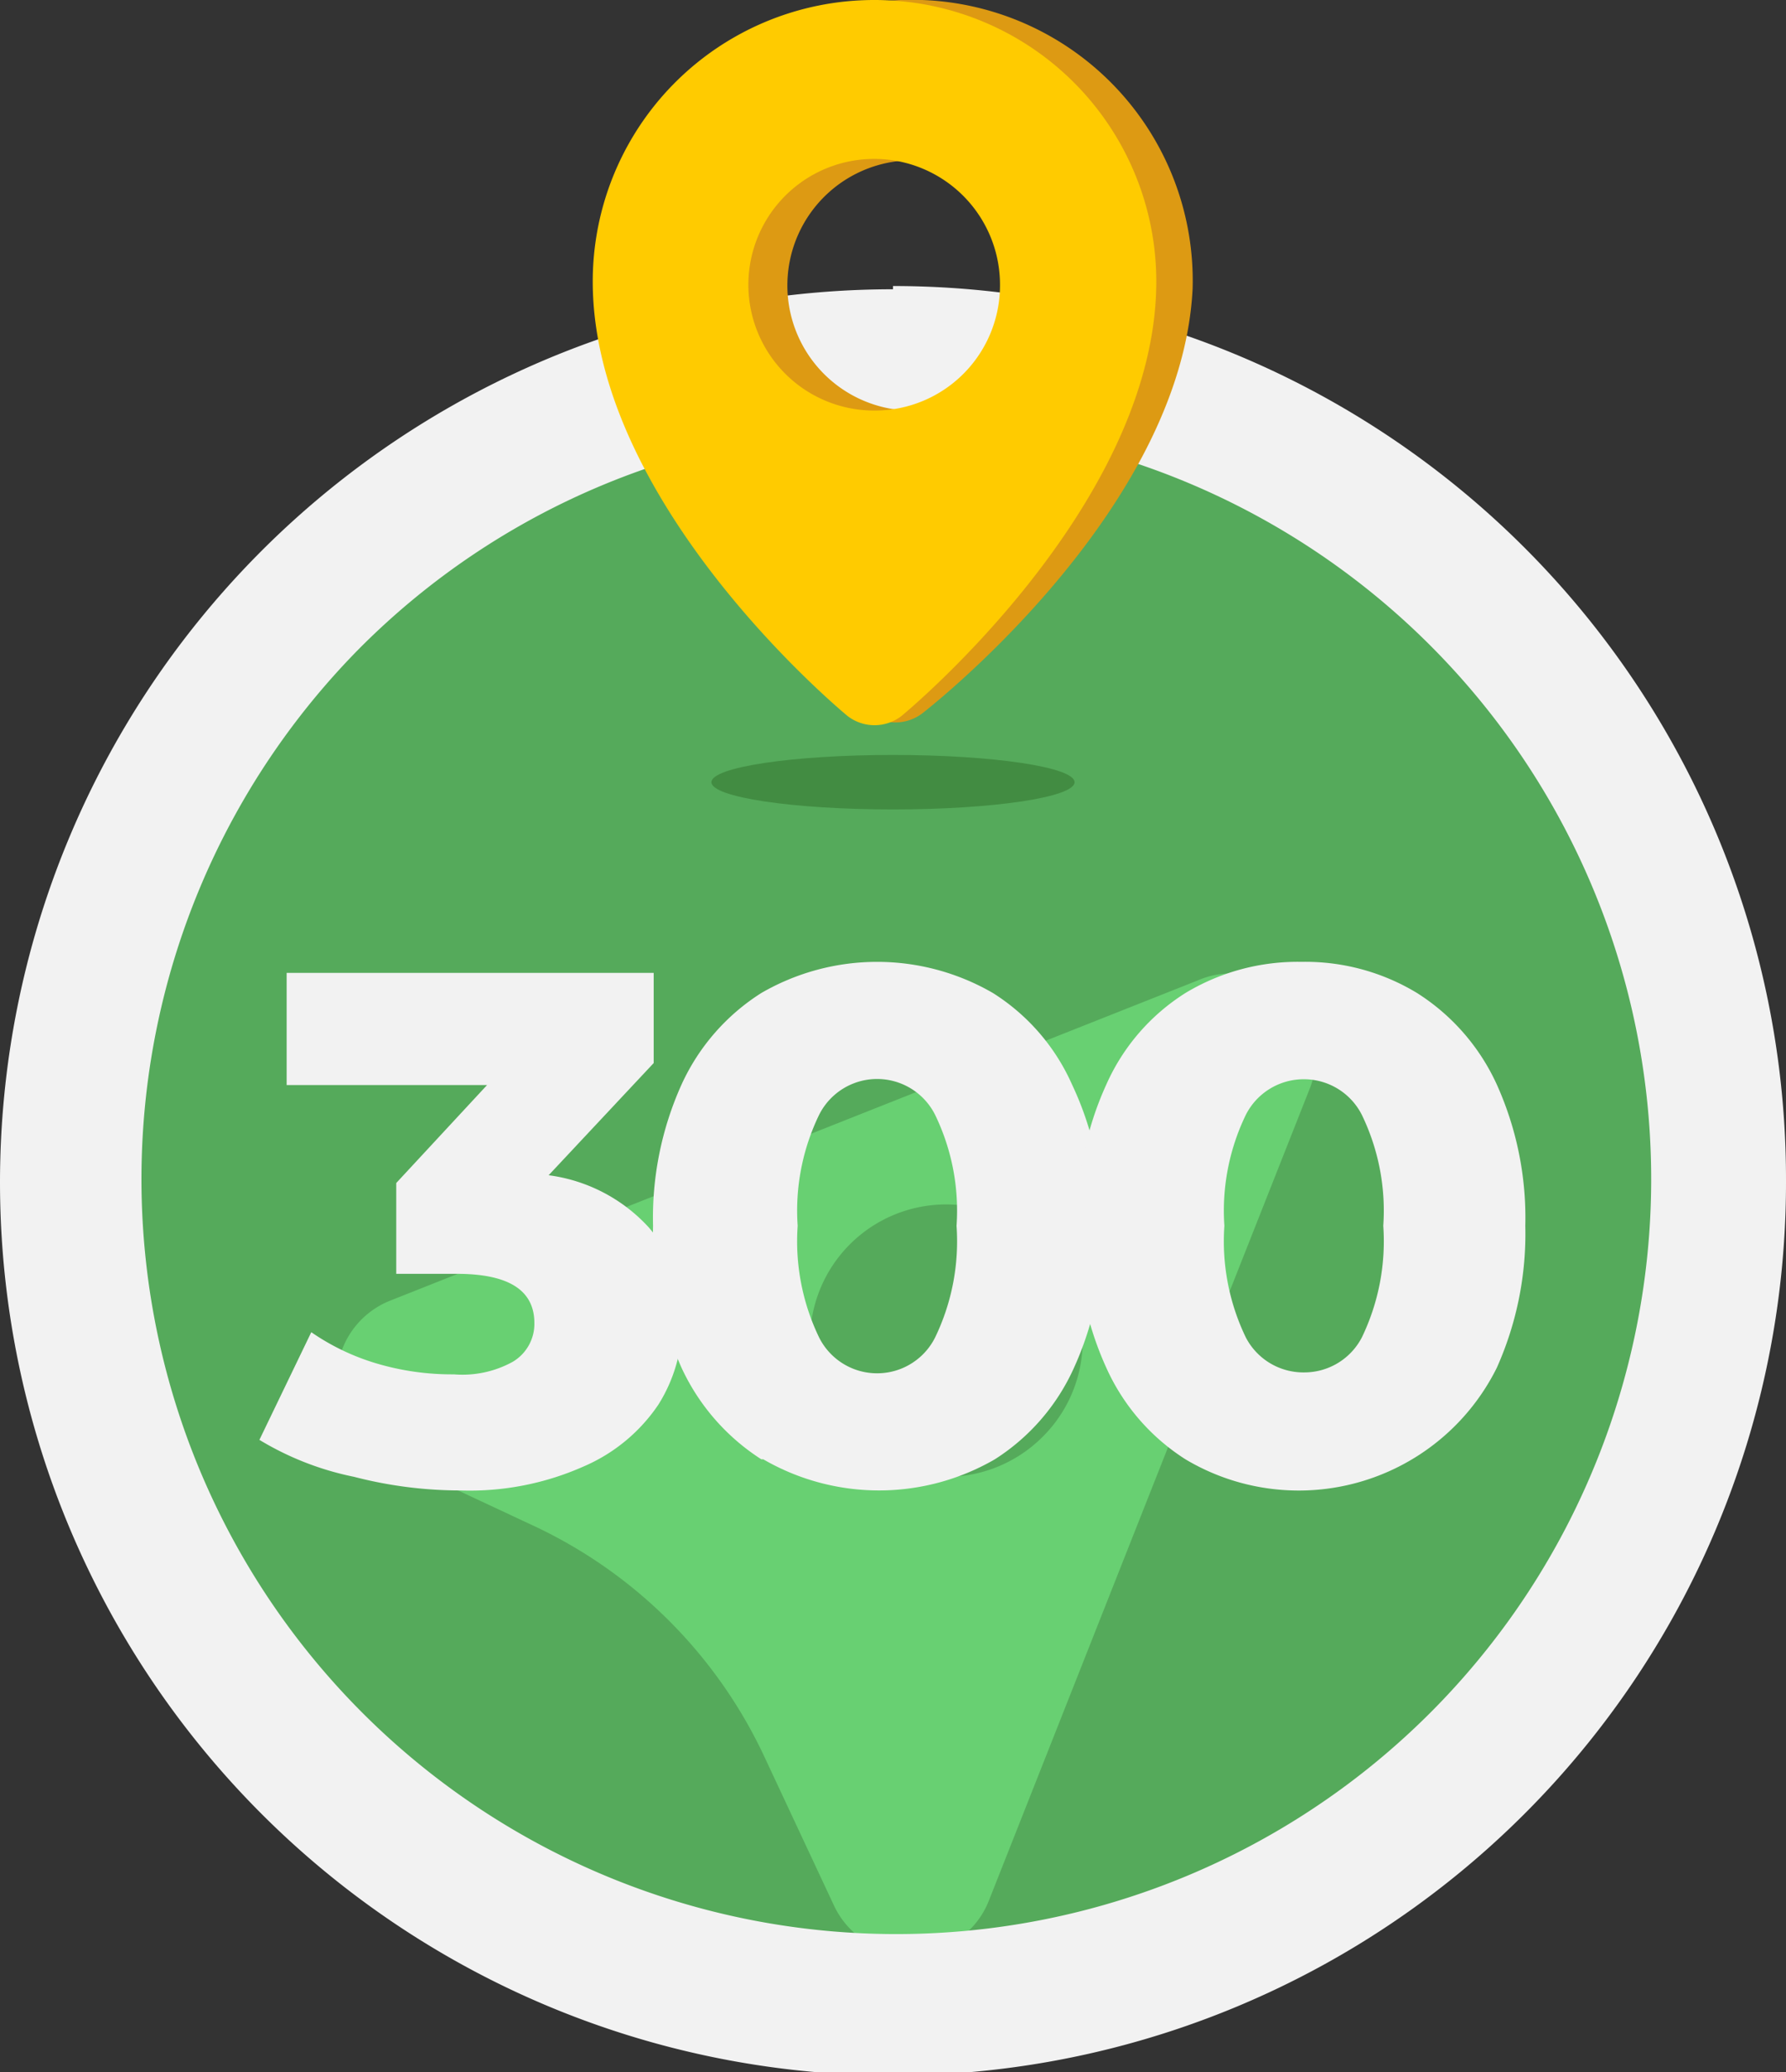 <svg id="Livello_1" data-name="Livello 1" xmlns="http://www.w3.org/2000/svg" viewBox="0 0 27.54 31.95"><rect x="0" y="0" width="27.54" height="31.95" fill="#333333" stroke="none"/><defs><style>.cls-1{fill:#55aa5b;}.cls-2{fill:#68d072;}.cls-3{fill:#f2f2f2;}.cls-4{fill:#428c42;}.cls-5{fill:#dd9a13;}.cls-6{fill:#ffcb00;}</style></defs><title>Tavola disegno 222</title><circle class="cls-1" cx="13.77" cy="18.18" r="12.31"/><path class="cls-2" d="M18.46,15.12,6,20.06a1.31,1.31,0,0,0-.07,2.39l2.33,1.09a7.38,7.38,0,0,1,3.51,3.51l1.09,2.33a1.3,1.3,0,0,0,2.39-.08l4.94-12.5A1.3,1.3,0,0,0,18.46,15.12Zm-2.4,7.05a2.1,2.1,0,1,1,0-3A2.09,2.09,0,0,1,16.06,22.17Z"/><path class="cls-3" d="M13.77,6.54A11.64,11.64,0,1,1,5.54,10a11.56,11.56,0,0,1,8.23-3.41m0-2.13A13.77,13.77,0,1,0,27.54,18.18,13.77,13.77,0,0,0,13.77,4.41Z"/><path class="cls-3" d="M10,18.92a2.12,2.12,0,0,1,.52,1.45,2.39,2.39,0,0,1-.37,1.29A2.65,2.65,0,0,1,9,22.61a4.32,4.32,0,0,1-1.9.37,6.53,6.53,0,0,1-1.64-.21A4.56,4.56,0,0,1,4,22.2l.8-1.66a3.54,3.54,0,0,0,1,.48A4.08,4.08,0,0,0,7,21.19,1.61,1.61,0,0,0,7.9,21a.68.68,0,0,0,.34-.6c0-.51-.4-.76-1.2-.76H6.11v-1.4l1.4-1.51H4.42V15h5.66v1.39L8.46,18.12A2.54,2.54,0,0,1,10,18.92Z"/><path class="cls-3" d="M11.74,22.5a3.34,3.34,0,0,1-1.23-1.41,5.06,5.06,0,0,1-.44-2.19,5,5,0,0,1,.44-2.18,3.28,3.28,0,0,1,1.23-1.41,3.56,3.56,0,0,1,3.57,0,3.2,3.2,0,0,1,1.22,1.41A4.9,4.9,0,0,1,17,18.9a4.92,4.92,0,0,1-.44,2.19,3.25,3.25,0,0,1-1.22,1.41,3.56,3.56,0,0,1-3.57,0Zm2.68-1.88a3.41,3.41,0,0,0,.33-1.72,3.39,3.39,0,0,0-.33-1.71,1,1,0,0,0-1.79,0,3.39,3.39,0,0,0-.33,1.71,3.41,3.41,0,0,0,.33,1.72,1,1,0,0,0,1.79,0Z"/><path class="cls-3" d="M18.28,22.5a3.25,3.25,0,0,1-1.22-1.41,4.92,4.92,0,0,1-.44-2.19,4.9,4.9,0,0,1,.44-2.18,3.2,3.2,0,0,1,1.22-1.41,3.35,3.35,0,0,1,1.79-.48,3.32,3.32,0,0,1,1.78.48,3.28,3.28,0,0,1,1.23,1.41,5,5,0,0,1,.44,2.18,5.06,5.06,0,0,1-.44,2.19,3.41,3.41,0,0,1-4.8,1.41ZM21,20.62a3.41,3.41,0,0,0,.33-1.72A3.39,3.39,0,0,0,21,17.19a1,1,0,0,0-.89-.55,1,1,0,0,0-.9.55,3.39,3.39,0,0,0-.33,1.71,3.41,3.41,0,0,0,.33,1.72,1,1,0,0,0,.9.54A1,1,0,0,0,21,20.62Z"/><ellipse class="cls-4" cx="13.77" cy="12.06" rx="2.8" ry="0.42"/><path class="cls-5" d="M14.22,0A4.35,4.35,0,0,0,9.71,4.18C9.58,7.66,13.39,11,13.39,11a.69.69,0,0,0,.83,0s4-3.08,4.17-6.55A4.33,4.33,0,0,0,14.22,0ZM14,6.33a1.93,1.93,0,1,1,2-1.86A1.94,1.94,0,0,1,14,6.33Z"/><path class="cls-6" d="M13.49,0A4.34,4.34,0,0,0,9.14,4.34c0,3.48,3.93,6.7,3.93,6.7a.68.68,0,0,0,.83,0s3.93-3.22,3.93-6.7A4.34,4.34,0,0,0,13.49,0Zm0,6.33A1.94,1.94,0,1,1,15.42,4.4,1.93,1.93,0,0,1,13.49,6.33Z"/></svg>